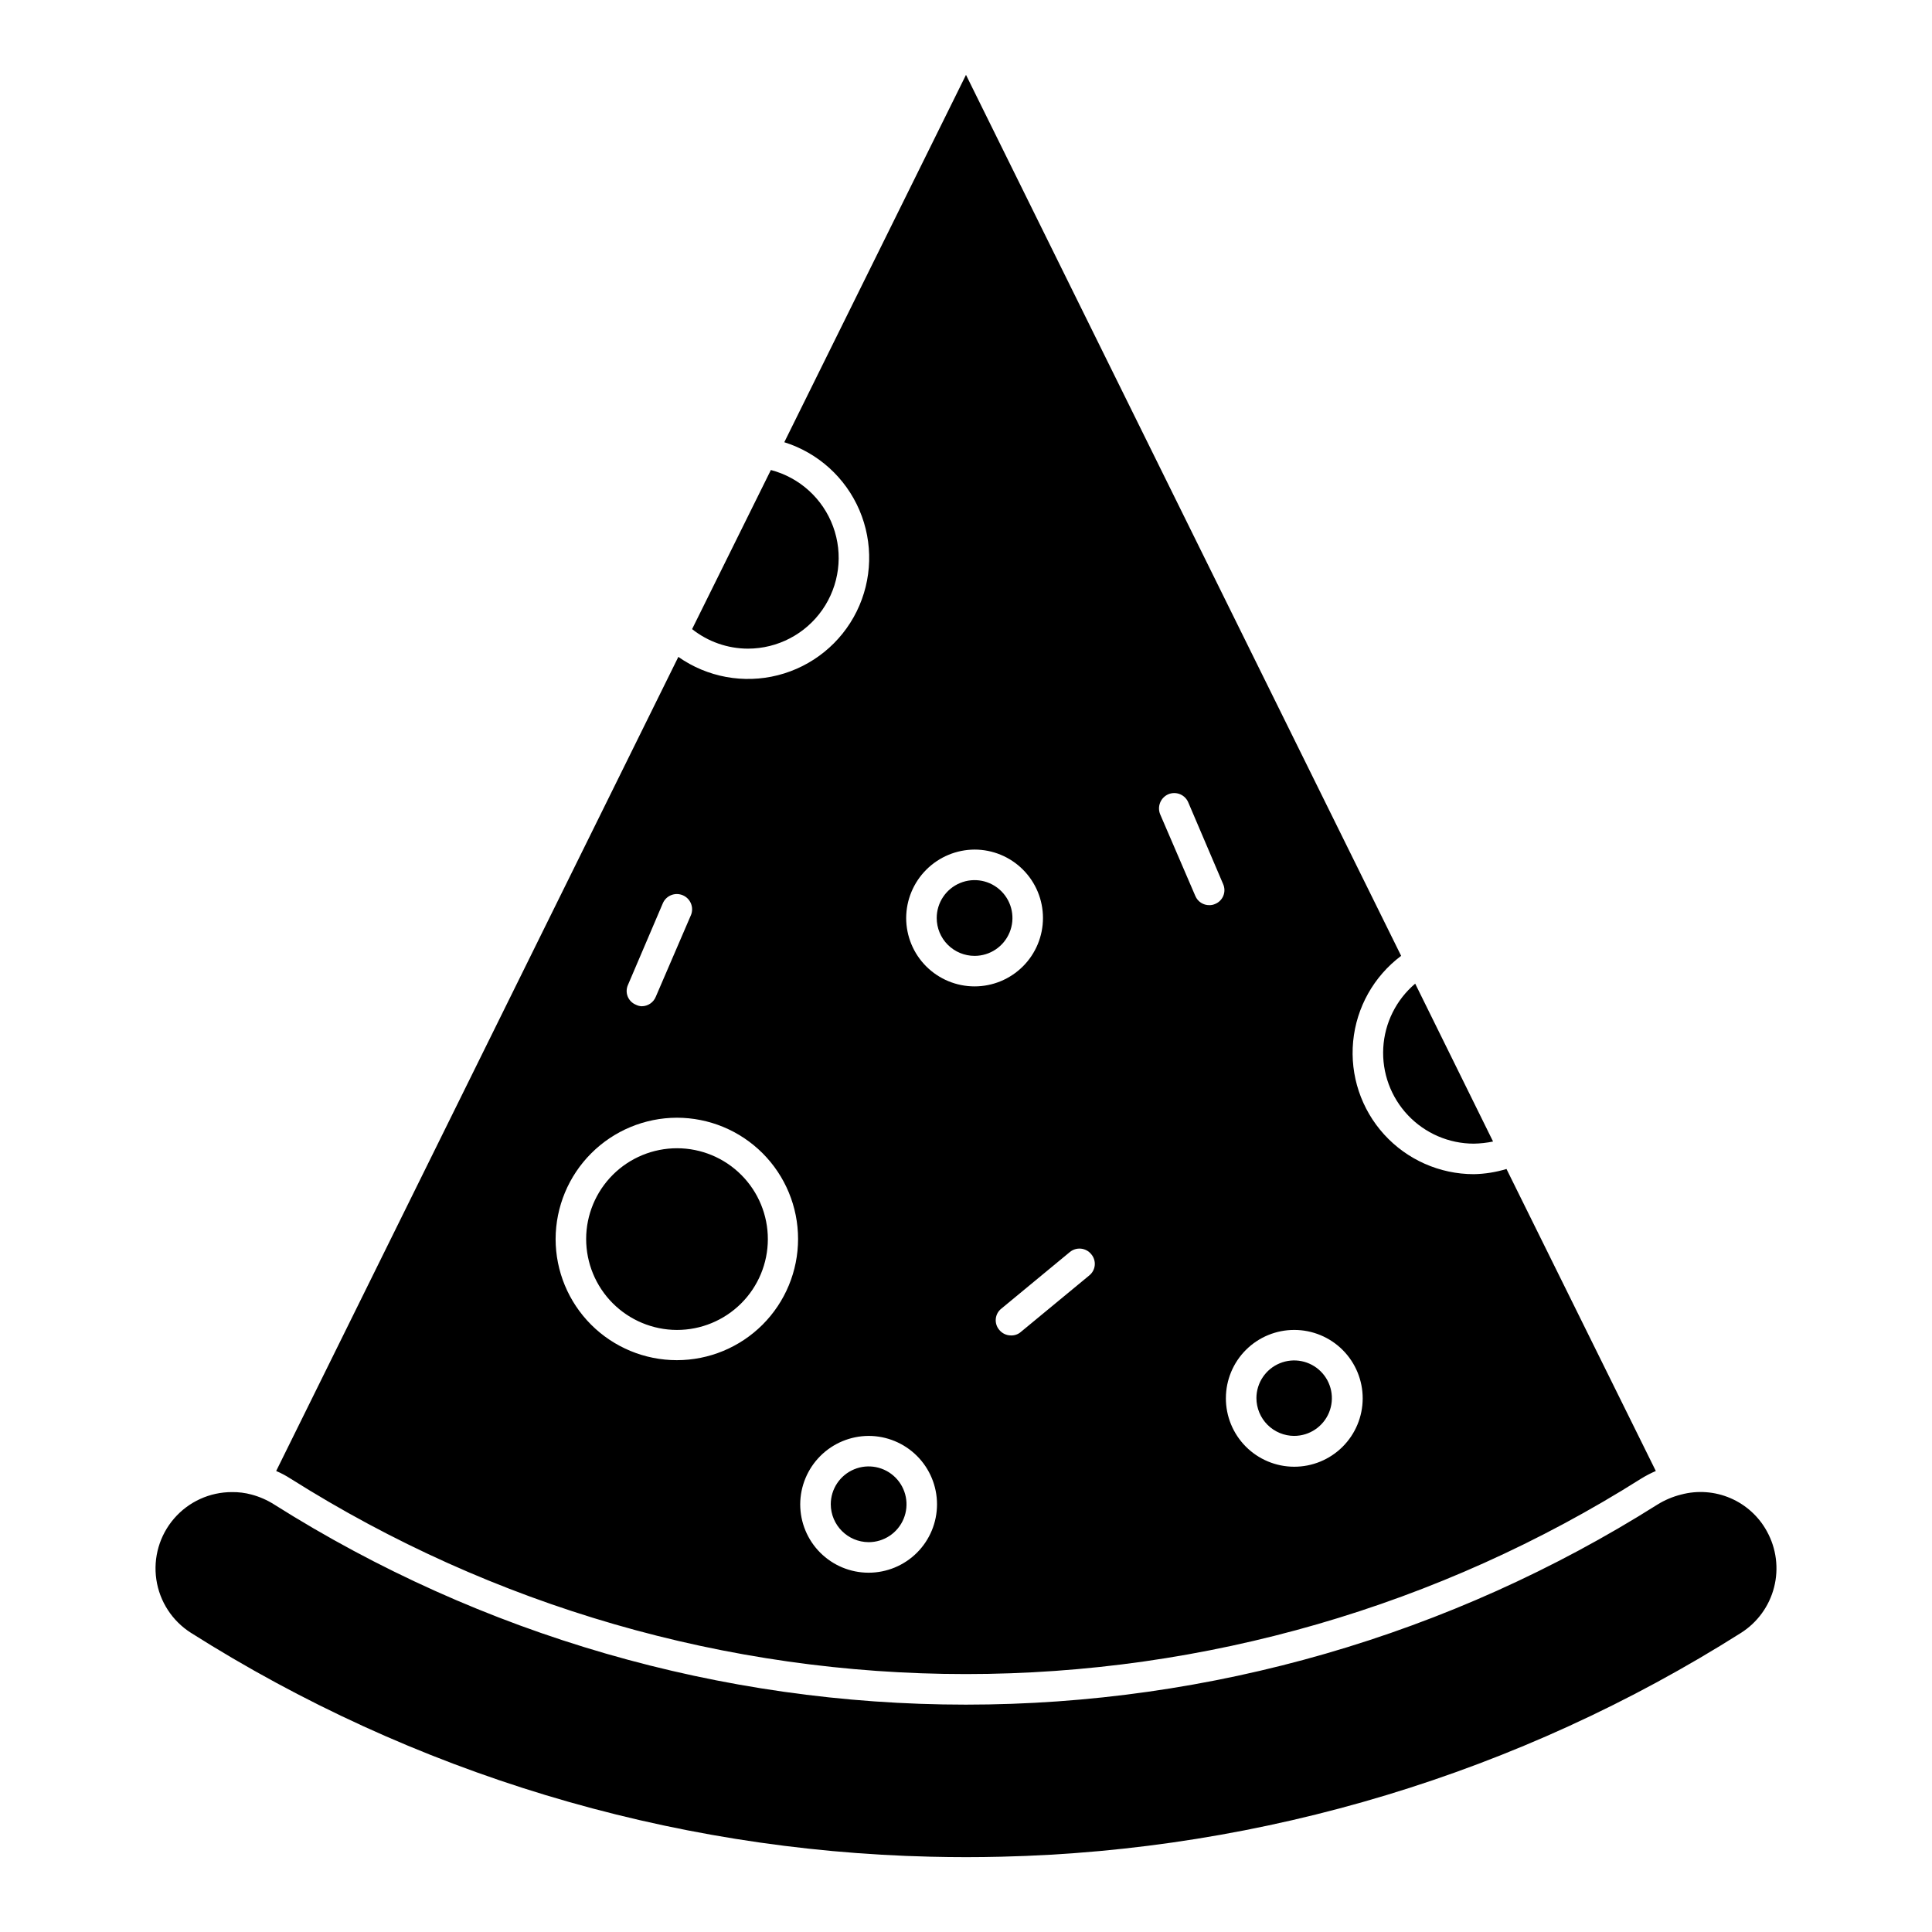 <?xml version="1.0" encoding="UTF-8"?>
<!-- Uploaded to: SVG Repo, www.svgrepo.com, Generator: SVG Repo Mixer Tools -->
<svg fill="#000000" width="800px" height="800px" version="1.1" viewBox="144 144 512 512" xmlns="http://www.w3.org/2000/svg">
 <path d="m342.22 315.9c-5.379-0.012-10.598-1.836-14.809-5.18l20.879-42.164c7.606 1.992 13.762 7.578 16.48 14.957 2.723 7.379 1.664 15.621-2.828 22.074-4.496 6.453-11.859 10.305-19.723 10.312zm192.36 131.18c1.715-0.031 3.422-0.219 5.098-0.566l-20.637-41.84c-5.035 4.273-8.098 10.43-8.461 17.023-0.363 6.598 2.004 13.055 6.543 17.852 4.539 4.801 10.852 7.523 17.457 7.531zm-313.59 88.773c-1.203-0.785-2.477-1.461-3.801-2.023l106.58-215.75-0.004 0.004c7.672 5.394 17.316 7.168 26.402 4.852 9.09-2.316 16.711-8.488 20.859-16.898 4.152-8.41 4.418-18.215 0.73-26.836-3.688-8.625-10.961-15.203-19.91-18.008l48.152-97.355 115.32 233.47c-7.242 5.43-11.859 13.66-12.719 22.668-0.859 9.012 2.121 17.969 8.211 24.668 6.086 6.695 14.719 10.52 23.77 10.523 2.934-0.055 5.848-0.52 8.656-1.375l39.574 80.035c-1.344 0.578-2.641 1.254-3.887 2.023-53.559 33.836-115.61 51.793-178.96 51.793-63.352 0-125.41-17.957-178.96-51.793zm247.88-21.367v0.004c-0.02 4.812 1.871 9.434 5.262 12.852 3.391 3.414 8 5.344 12.812 5.356 4.812 0.016 9.434-1.883 12.844-5.277s5.332-8.008 5.34-12.82c0.008-4.812-1.902-9.43-5.301-12.836-3.402-3.406-8.016-5.32-12.828-5.32-4.797-0.008-9.398 1.891-12.797 5.273-3.398 3.383-5.316 7.977-5.328 12.773zm-17.398-154.65 9.305 21.609c0.629 1.496 2.102 2.457 3.723 2.43 0.531 0.008 1.055-0.102 1.539-0.324 0.988-0.402 1.77-1.191 2.164-2.184 0.398-0.992 0.375-2.102-0.062-3.078l-9.219-21.605c-0.41-1.004-1.207-1.805-2.211-2.215-1.008-0.41-2.133-0.398-3.129 0.031-2.039 0.91-2.977 3.281-2.109 5.34zm-23.953 115.97-18.125 14.973c-0.852 0.66-1.395 1.641-1.5 2.715-0.105 1.07 0.23 2.137 0.934 2.953 0.754 0.922 1.883 1.457 3.074 1.457 0.945 0.039 1.871-0.277 2.59-0.891l18.129-14.969c0.848-0.664 1.387-1.645 1.496-2.715 0.105-1.07-0.23-2.137-0.93-2.953-0.672-0.832-1.652-1.363-2.715-1.469-1.066-0.105-2.129 0.219-2.953 0.898zm-43.375-88.531c0 4.809 1.91 9.422 5.309 12.82 3.402 3.398 8.012 5.309 12.82 5.309s9.418-1.91 12.816-5.309c3.402-3.402 5.312-8.012 5.309-12.82 0-4.809-1.906-9.418-5.309-12.816-3.398-3.402-8.008-5.312-12.816-5.312-4.801 0.023-9.402 1.938-12.797 5.332-3.394 3.394-5.312 7.996-5.332 12.797zm-28.078 155.38c0 4.809 1.906 9.422 5.309 12.82 3.398 3.398 8.008 5.309 12.816 5.309s9.418-1.91 12.82-5.309c3.398-3.398 5.309-8.012 5.309-12.82 0-4.805-1.91-9.418-5.309-12.816-3.402-3.398-8.012-5.309-12.82-5.309-4.801 0.02-9.402 1.934-12.797 5.328-3.394 3.398-5.312 7.996-5.328 12.797zm-43.543-132.39c0.477 0.246 1.004 0.383 1.539 0.402 1.637-0.004 3.106-0.996 3.723-2.508l9.305-21.605h0.004c0.871-2.059-0.09-4.43-2.144-5.301-2.055-0.875-4.43 0.086-5.301 2.141l-9.227 21.609c-0.441 0.973-0.469 2.086-0.074 3.078 0.398 0.996 1.184 1.781 2.176 2.184zm-21.281 62.07v-0.004c0 8.523 3.387 16.691 9.41 22.719 6.027 6.023 14.199 9.41 22.719 9.41s16.691-3.387 22.719-9.41c6.023-6.027 9.406-14.199 9.406-22.719s-3.383-16.691-9.41-22.719c-6.023-6.023-14.195-9.406-22.715-9.406-8.516 0.023-16.672 3.418-22.691 9.438s-9.41 14.176-9.438 22.688zm321.03 77.527v-0.004c-2.144-3.945-5.551-7.055-9.676-8.828-4.125-1.777-8.727-2.117-13.066-0.961-2.227 0.555-4.356 1.453-6.309 2.668-54.852 34.629-118.39 53.008-183.25 53.008-64.867 0-128.41-18.379-183.26-53.008-1.875-1.195-3.922-2.094-6.07-2.668-1.688-0.457-3.43-0.672-5.18-0.648-5.883-0.008-11.48 2.547-15.324 7-3.848 4.453-5.566 10.359-4.703 16.18 0.859 5.82 4.215 10.977 9.184 14.125 58.746 37.184 126.5 57.688 196 59.32 6.312 0.156 12.543 0.156 18.773 0 69.504-1.633 137.25-22.137 196-59.32 4.348-2.762 7.481-7.078 8.758-12.07 1.281-4.992 0.609-10.281-1.879-14.797zm-288.9-53.41v-0.004c6.387 0.012 12.512-2.516 17.035-7.023 4.523-4.504 7.07-10.625 7.082-17.012 0.012-6.383-2.516-12.512-7.023-17.035-4.508-4.523-10.625-7.07-17.012-7.082-6.387-0.008-12.512 2.516-17.035 7.023-4.523 4.508-7.07 10.629-7.082 17.012 0 6.383 2.527 12.508 7.031 17.027 4.508 4.519 10.621 7.07 17.004 7.09zm78.902-99.137c4.059 0 7.719-2.445 9.27-6.195 1.555-3.75 0.695-8.066-2.176-10.938-2.867-2.871-7.184-3.727-10.934-2.176-3.75 1.555-6.195 5.215-6.195 9.273 0 2.66 1.055 5.215 2.938 7.098 1.883 1.879 4.434 2.938 7.098 2.938zm84.73 127.21h-0.004c4.039-0.016 7.668-2.457 9.207-6.188 1.539-3.734 0.68-8.023-2.176-10.879-2.852-2.856-7.144-3.711-10.875-2.176-3.734 1.539-6.176 5.172-6.191 9.207 0 2.664 1.059 5.215 2.938 7.098 1.883 1.883 4.438 2.941 7.098 2.941zm-112.8 28.164h-0.004c4.059 0 7.719-2.445 9.273-6.195 1.551-3.75 0.695-8.066-2.176-10.938-2.871-2.871-7.188-3.731-10.938-2.176s-6.195 5.211-6.195 9.273c0.027 5.527 4.5 10.008 10.031 10.035z"/>
</svg>